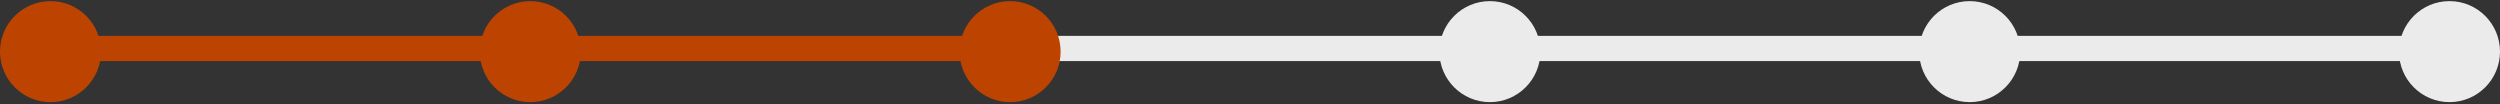 <svg width="792" height="33" viewBox="0 0 792 33" fill="none" xmlns="http://www.w3.org/2000/svg">
<rect x="0" y="0" width="792" height="33" fill="#333333" stroke="none"/>
<line x1="20" y1="15.354" x2="164" y2="15.354" stroke="#BD4400" stroke-width="8" stroke-linecap="round"/>
<line x1="172" y1="15.354" x2="316" y2="15.354" stroke="#BD4400" stroke-width="8" stroke-linecap="round"/>
<line x1="324" y1="15.354" x2="468" y2="15.354" stroke="#EBEBEB" stroke-width="8" stroke-linecap="round"/>
<line x1="476" y1="15.354" x2="620" y2="15.354" stroke="#EBEBEB" stroke-width="8" stroke-linecap="round"/>
<line x1="628" y1="15.354" x2="772" y2="15.354" stroke="#EBEBEB" stroke-width="8" stroke-linecap="round"/>
<circle cx="16" cy="16.354" r="16" fill="#BD4400"/>
<circle cx="168" cy="16.354" r="16" fill="#BD4400"/>
<circle cx="320" cy="16.354" r="16" fill="#BD4400"/>
<circle cx="472" cy="16.354" r="16" fill="#EBEBEB"/>
<circle cx="624" cy="16.354" r="16" fill="#EBEBEB"/>
<circle cx="776" cy="16.354" r="16" fill="#EBEBEB"/>
</svg>
